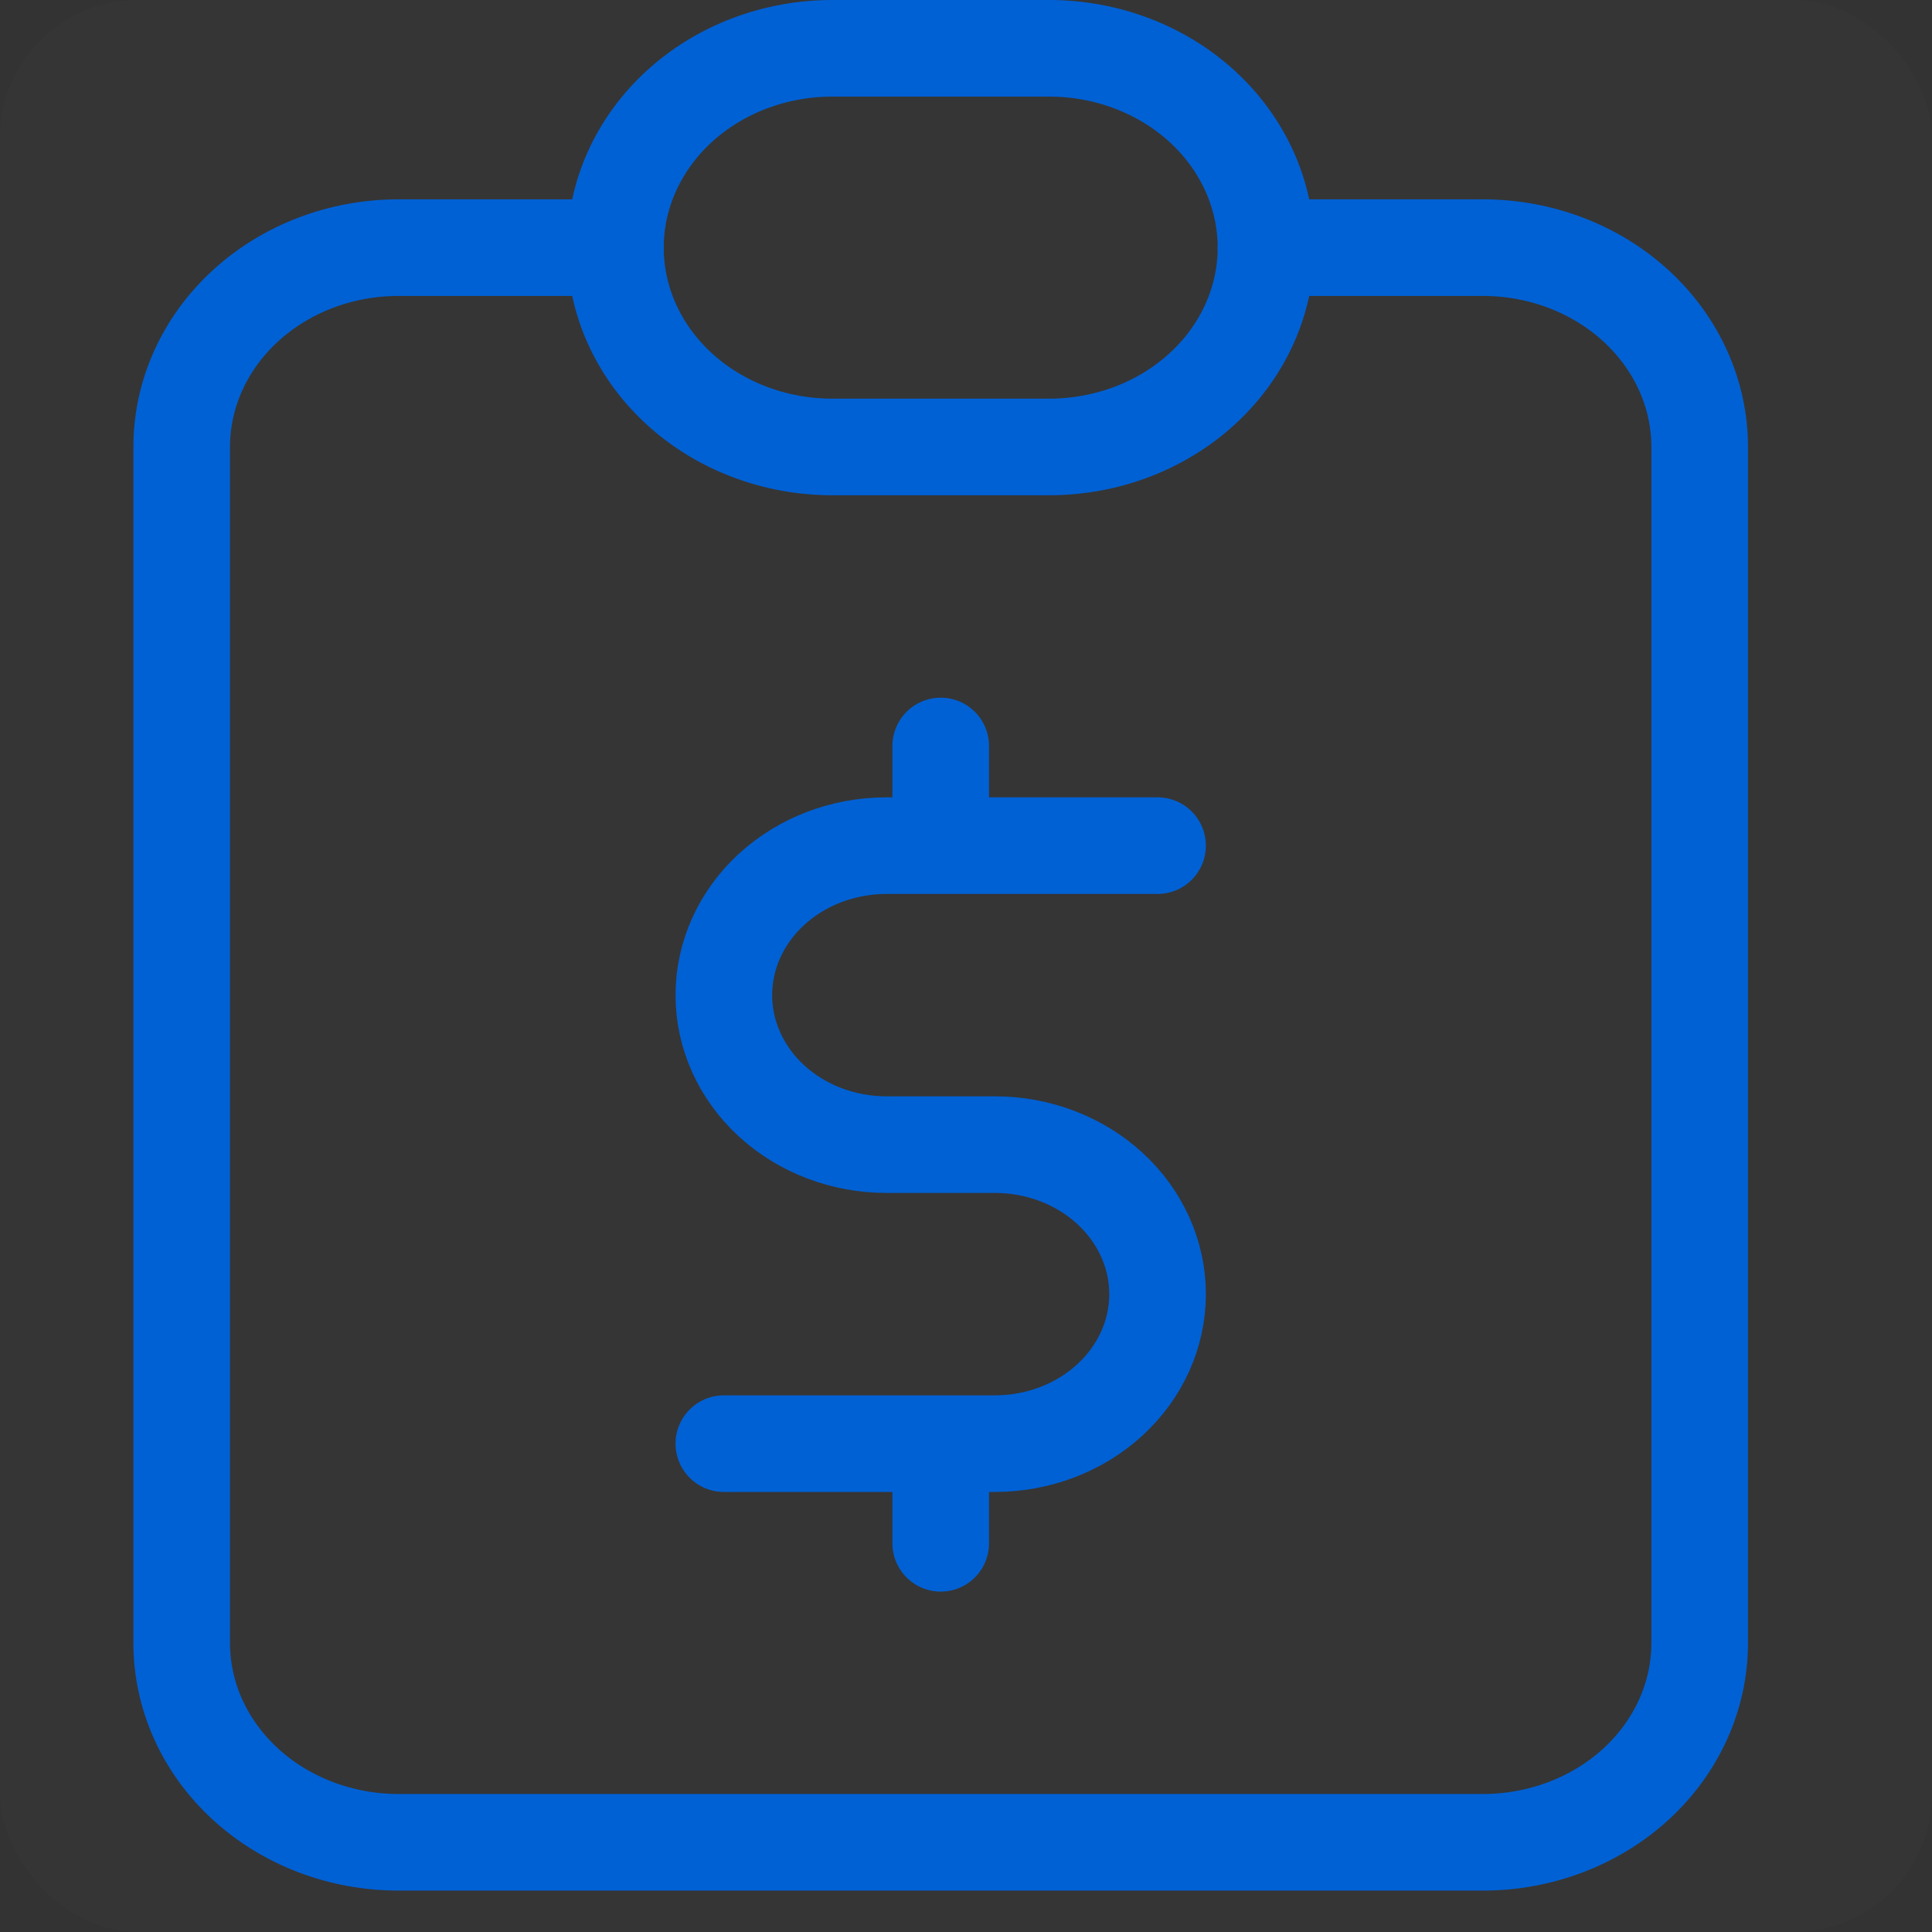 <svg width="70" height="70" viewBox="0 0 70 70" fill="none" xmlns="http://www.w3.org/2000/svg">
<rect x="0" y="0" width="70" height="70" fill="#333333" stroke="none"/>
<rect width="70" height="70" rx="5" fill="white" fill-opacity="0.01"/>
<path d="M22.297 8.972H14.44C12.357 8.972 10.358 9.733 8.885 11.088C7.411 12.442 6.583 14.279 6.583 16.195V59.528C6.583 61.443 7.411 63.28 8.885 64.635C10.358 65.989 12.357 66.75 14.44 66.75H53.726C55.81 66.75 57.808 65.989 59.282 64.635C60.755 63.28 61.583 61.443 61.583 59.528V16.195C61.583 14.279 60.755 12.442 59.282 11.088C57.808 9.733 55.81 8.972 53.726 8.972H45.869" stroke="#0061D5" stroke-width="3.5" stroke-linecap="round" stroke-linejoin="round"/>
<path d="M41.941 30.639H32.119C30.556 30.639 29.058 31.21 27.952 32.225C26.847 33.241 26.226 34.619 26.226 36.056C26.226 37.492 26.847 38.87 27.952 39.886C29.058 40.901 30.556 41.472 32.119 41.472H36.048C37.611 41.472 39.11 42.043 40.215 43.059C41.32 44.075 41.941 45.452 41.941 46.889C41.941 48.325 41.32 49.703 40.215 50.719C39.11 51.735 37.611 52.306 36.048 52.306H26.226M34.084 52.306V55.917M34.084 27.028V30.639M22.298 8.972C22.298 7.057 23.126 5.22 24.599 3.865C26.073 2.511 28.071 1.75 30.155 1.75H38.012C40.096 1.75 42.094 2.511 43.568 3.865C45.041 5.22 45.869 7.057 45.869 8.972C45.869 10.888 45.041 12.725 43.568 14.079C42.094 15.434 40.096 16.194 38.012 16.194H30.155C28.071 16.194 26.073 15.434 24.599 14.079C23.126 12.725 22.298 10.888 22.298 8.972Z" stroke="#0061D5" stroke-width="3.5" stroke-linecap="round" stroke-linejoin="round"/>
</svg>
